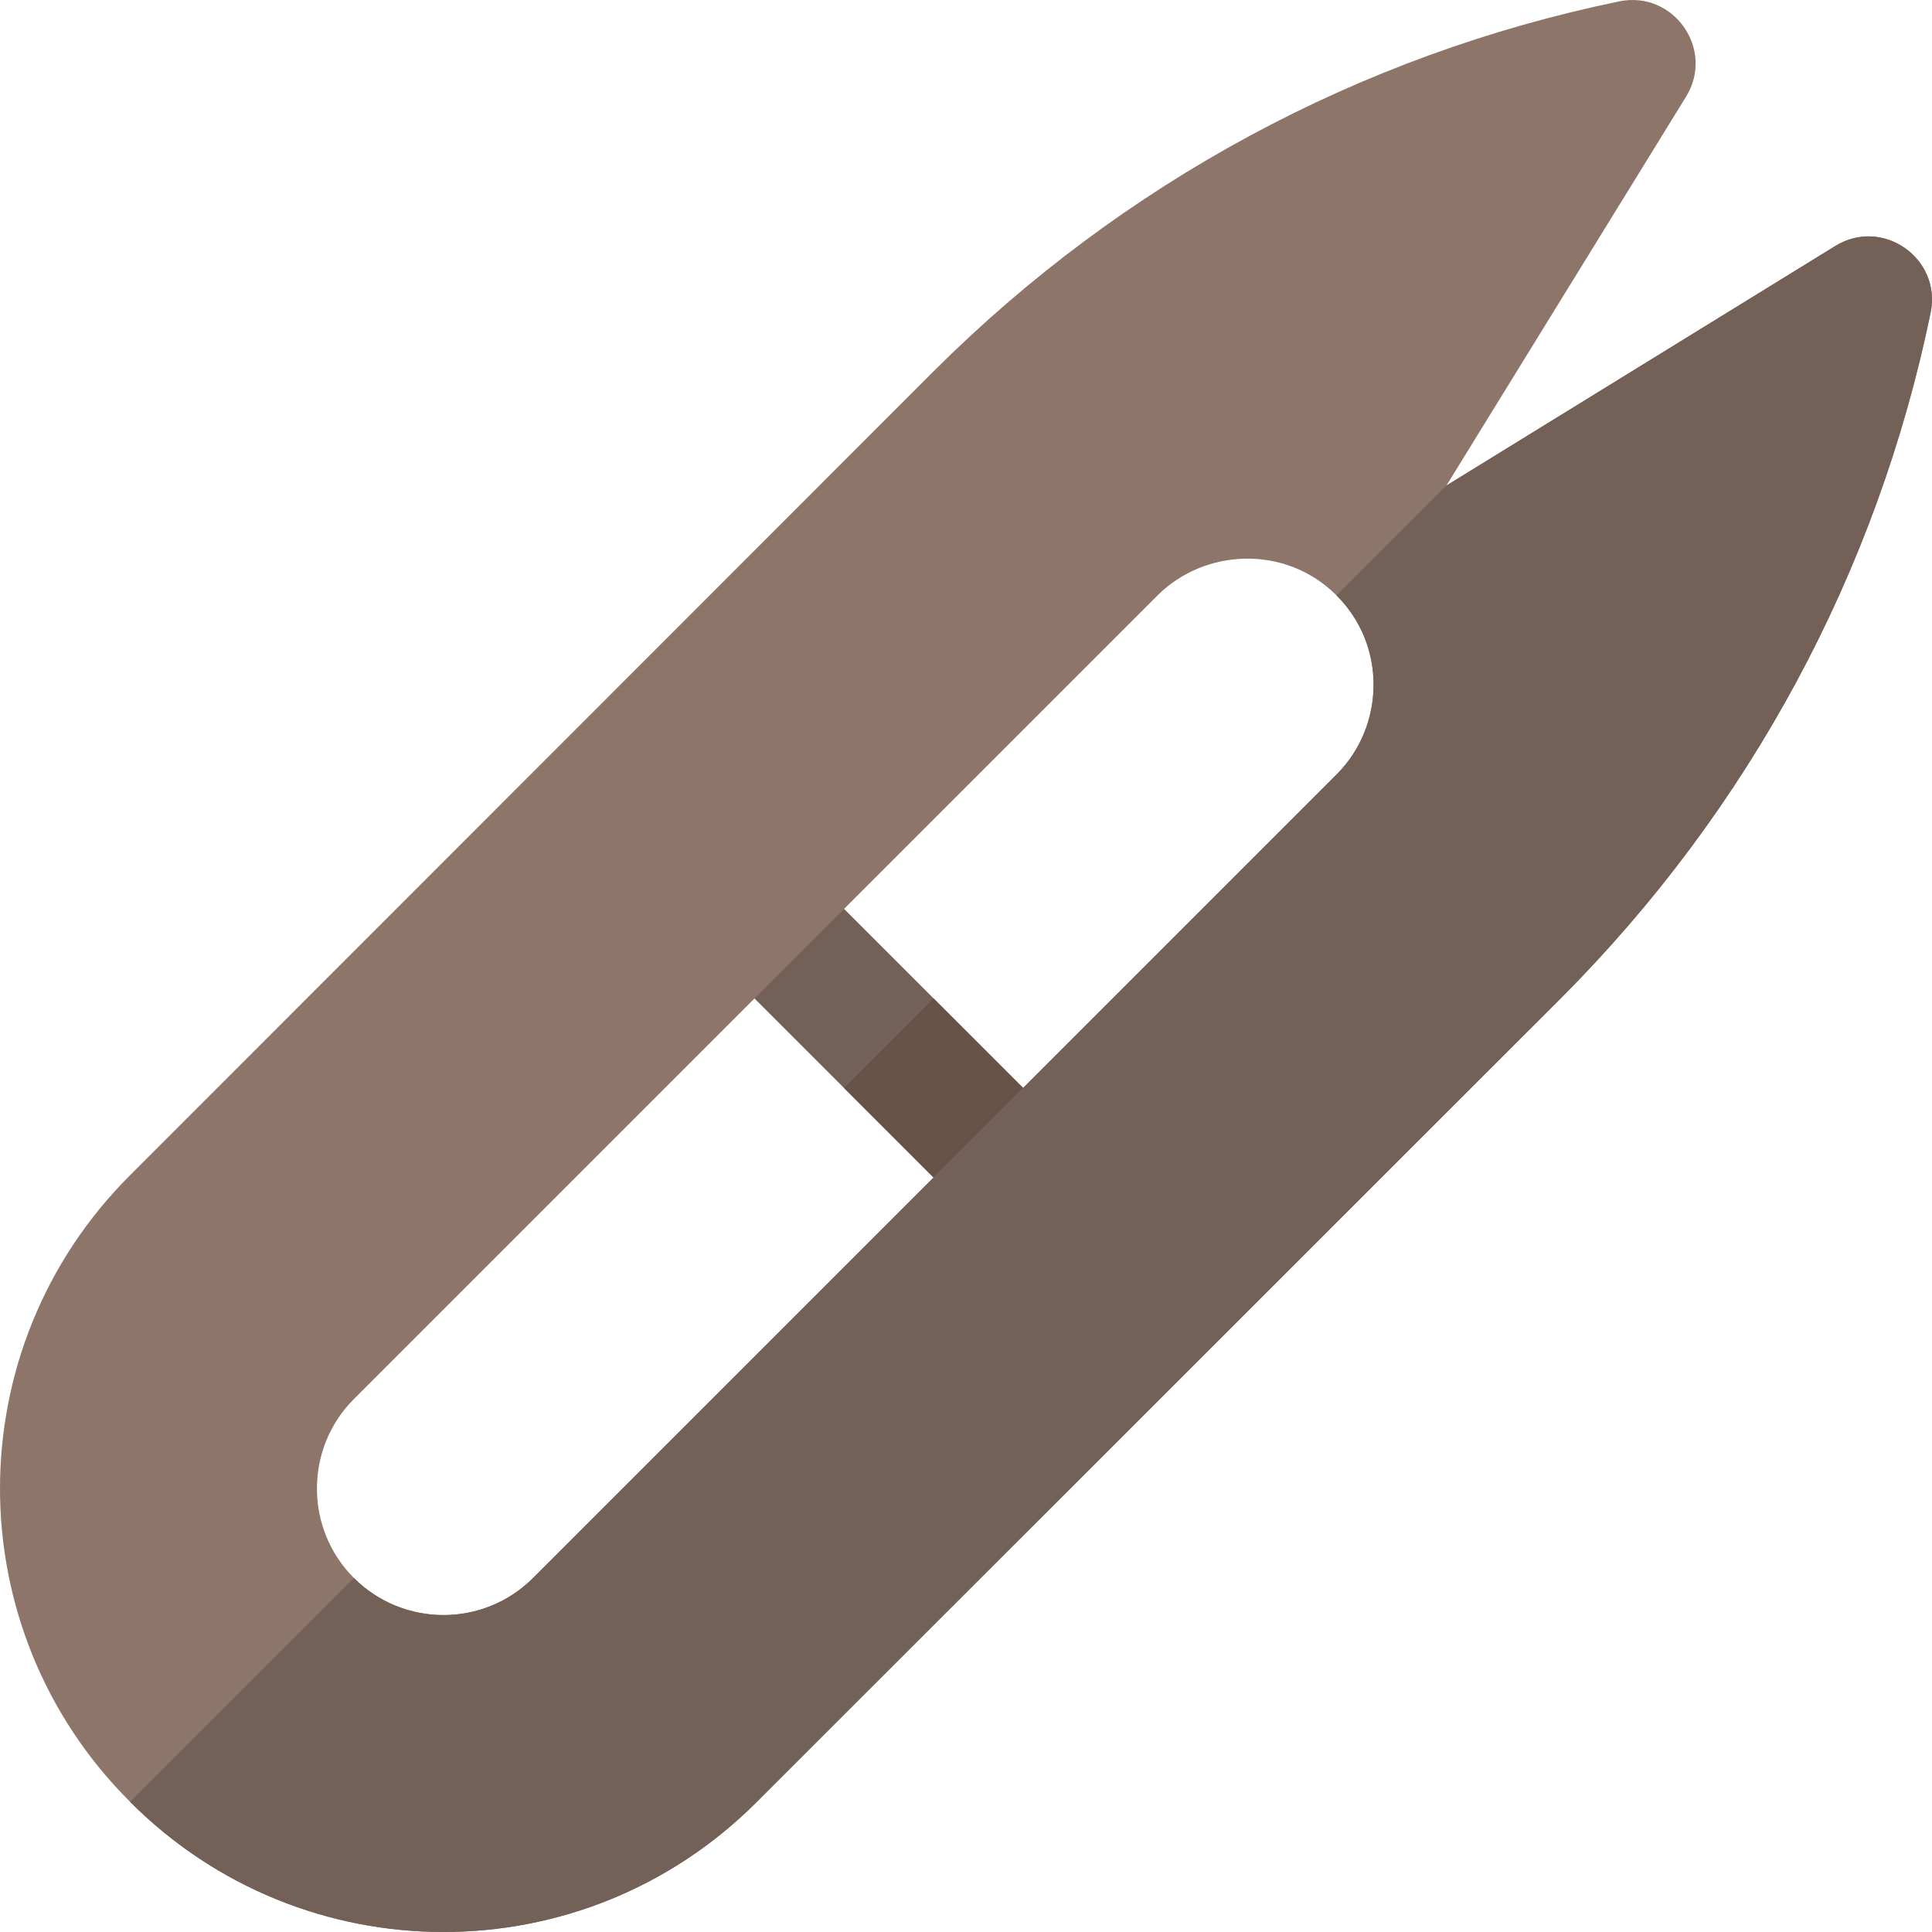 <?xml version="1.0" encoding="iso-8859-1"?>
<!-- Uploaded to: SVG Repo, www.svgrepo.com, Generator: SVG Repo Mixer Tools -->
<svg height="800px" width="800px" version="1.1" id="Layer_1" xmlns="http://www.w3.org/2000/svg" xmlns:xlink="http://www.w3.org/1999/xlink" 
	 viewBox="0 0 512 512" xml:space="preserve">
<path style="fill:#736056;" d="M259.273,316.981c-4.295,0-8.59-1.639-11.867-4.918l-47.471-47.477
	c-6.556-6.556-6.556-17.184,0-23.736c6.556-6.556,17.179-6.556,23.736,0l47.472,47.477c6.556,6.556,6.556,17.184,0,23.736
	C267.862,315.341,263.568,316.981,259.273,316.981z"/>
<path style="fill:#665247;" d="M247.405,312.064c3.279,3.279,7.574,4.918,11.867,4.918c4.294,0,8.59-1.639,11.867-4.918
	c6.556-6.551,6.556-17.179,0-23.736l-23.737-23.74l-23.736,23.736L247.405,312.064z"/>
<path style="fill:#8D7569;" d="M486.391,65.178l-103.073,63.497l63.514-103.073c7.689-12.492-3.271-28.172-17.682-25.244
	c-68.846,14.196-131.672,48.084-181.711,98.014L34.495,311.419c-46.039,45.915-45.936,120.295-0.032,166.073
	c45.856,45.98,120.222,46.03,166.107,0.022l213.075-212.966c49.919-50.034,83.796-112.859,97.991-181.695
	C514.596,68.521,498.945,57.46,486.391,65.178z M354.215,205.237L141.25,418.202c-13.095,13.073-34.356,13.077-47.449-0.006
	c-13.08-13.08-13.08-34.369,0-47.449l212.944-212.944c12.475-12.464,33.928-13.538,47.449-0.017
	C367.489,171.005,367.069,192.37,354.215,205.237z"/>
<path style="fill:#736056;" d="M200.568,477.513l213.075-212.966c49.919-50.034,83.796-112.859,97.991-181.695
	c2.961-14.333-12.689-25.394-25.244-17.676l-103.073,63.497l-29.118,29.118c13.288,13.218,12.868,34.578,0.017,47.444
	L141.25,418.202c-13.095,13.073-34.355,13.077-47.449-0.006l-0.002-0.002L34.481,477.51
	C80.339,523.472,154.689,523.516,200.568,477.513z"/>
</svg>